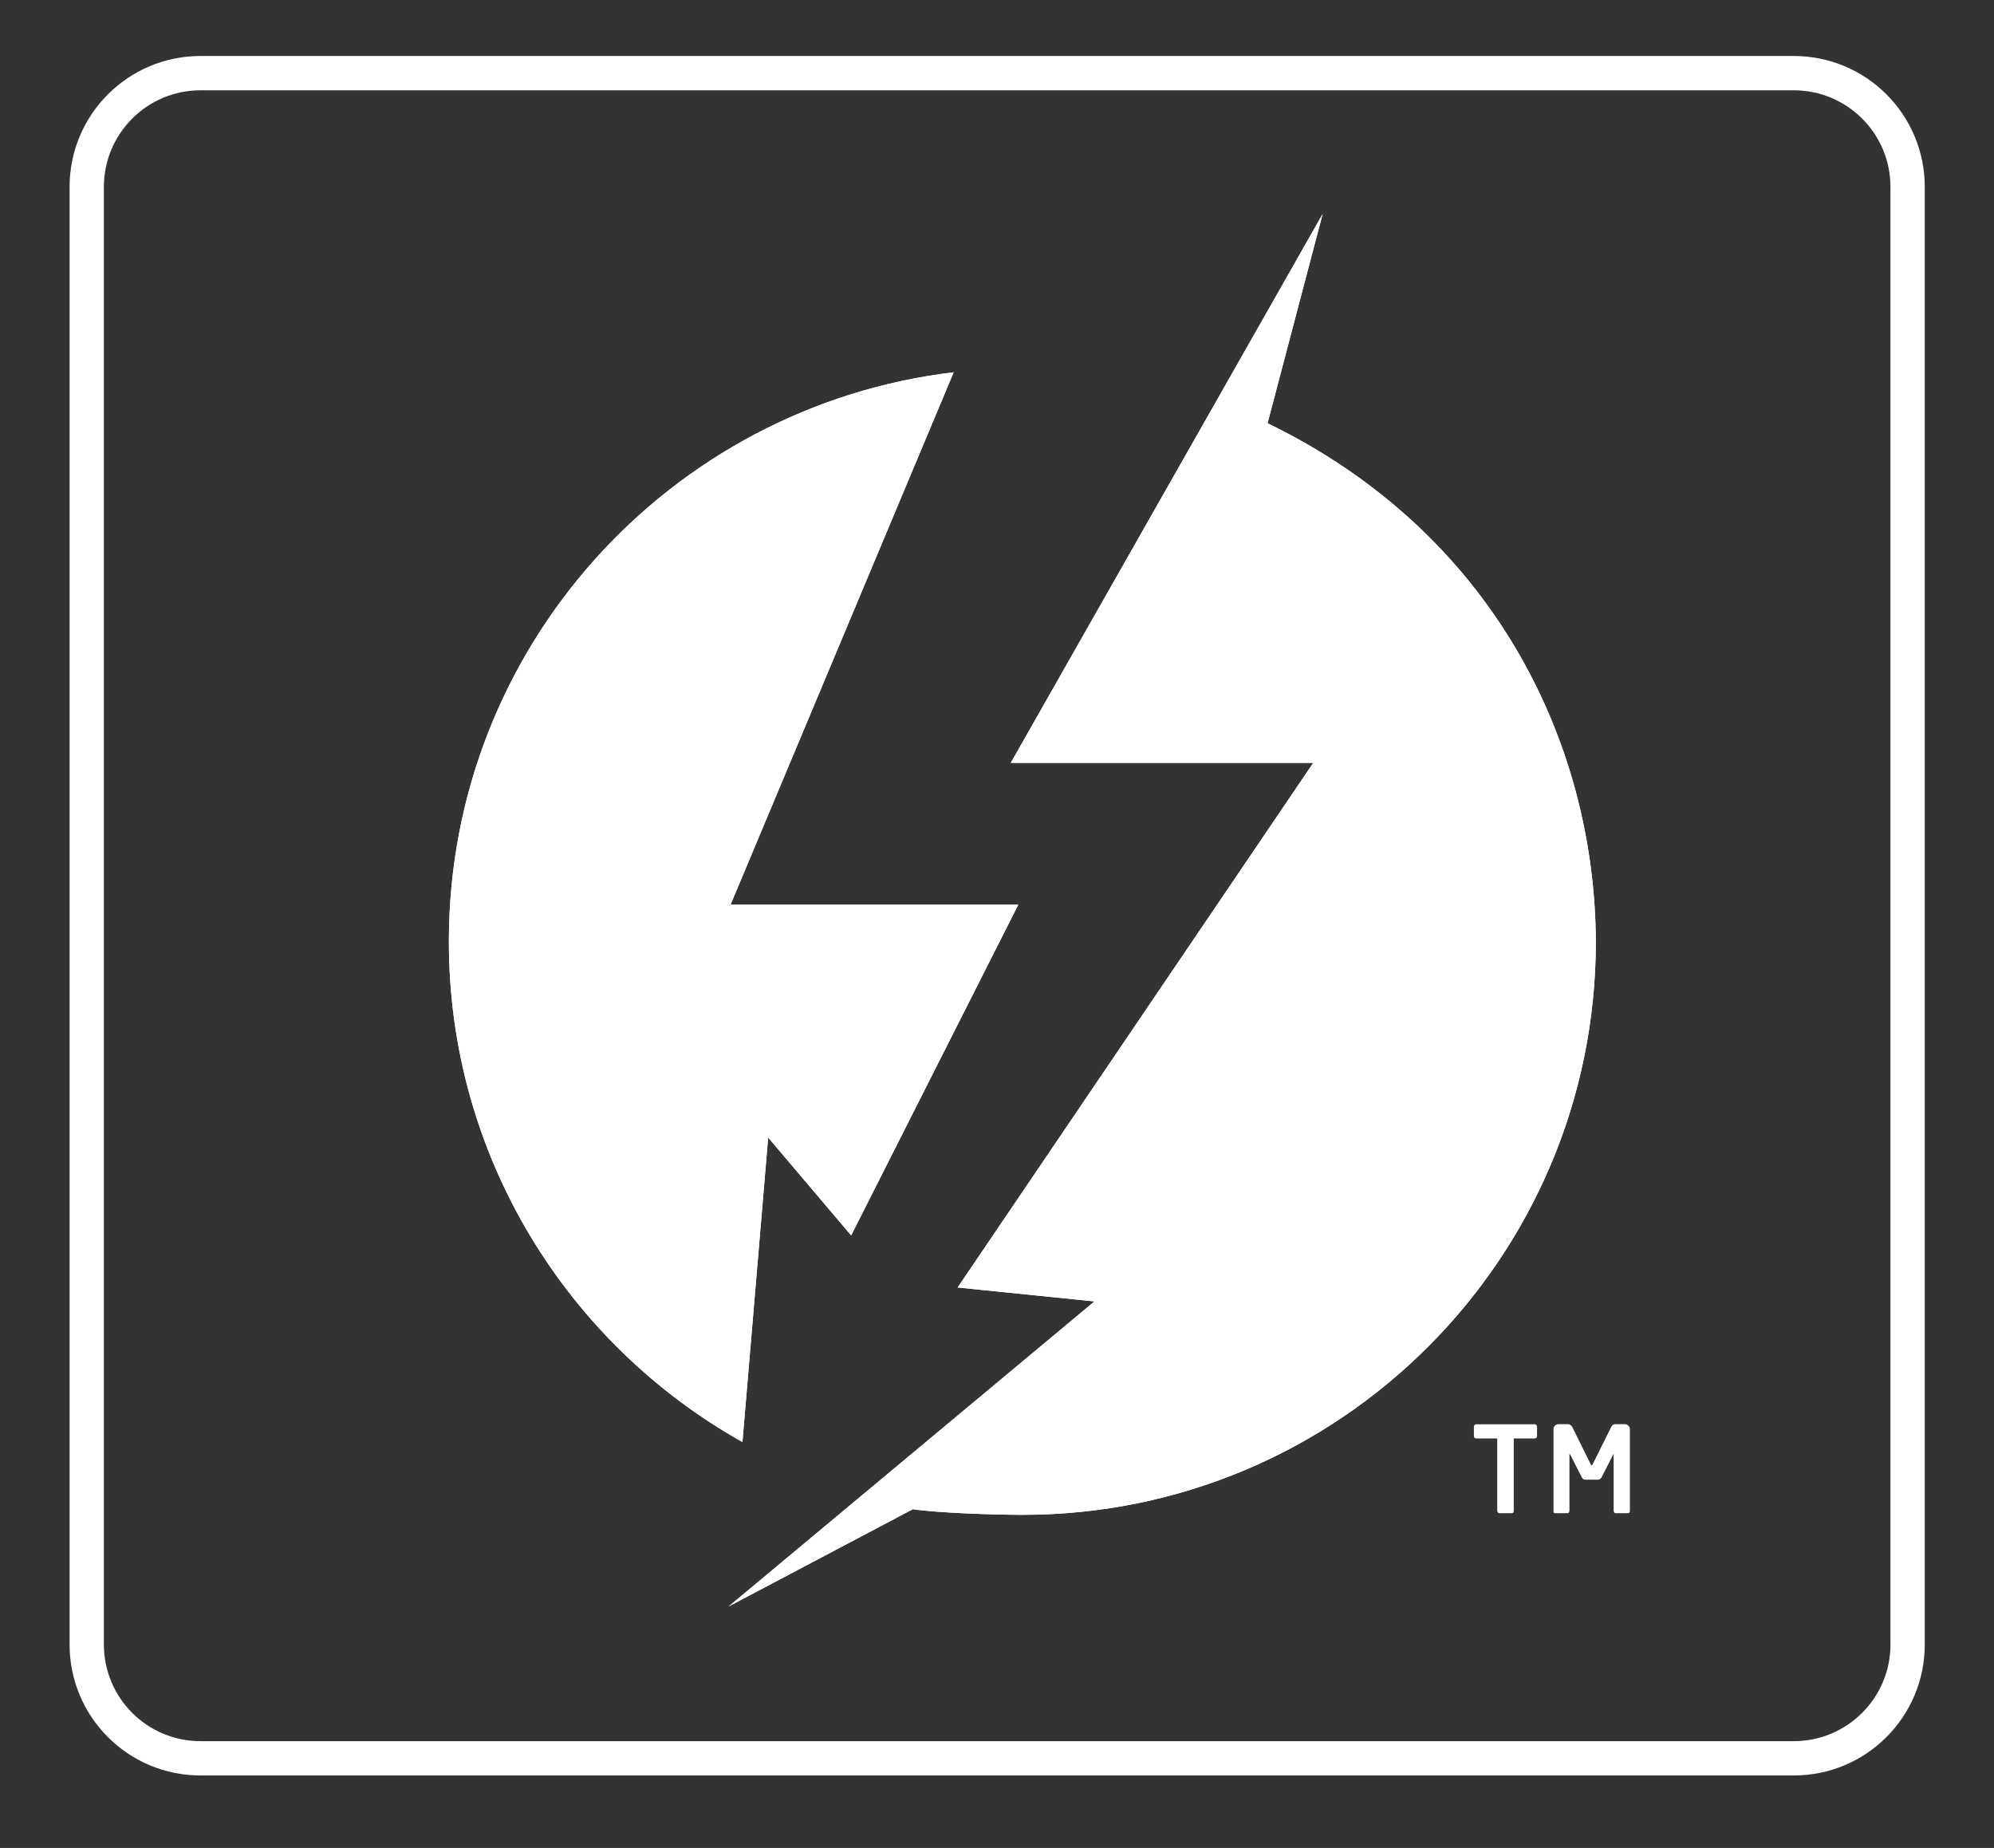 <?xml version="1.0" encoding="utf-8"?>
<!-- Generator: Adobe Illustrator 26.4.1, SVG Export Plug-In . SVG Version: 6.00 Build 0)  -->
<svg version="1.1" xmlns="http://www.w3.org/2000/svg" xmlns:xlink="http://www.w3.org/1999/xlink" x="0px" y="0px"
	 viewBox="0 0 290.57 269.29" style="enable-background:new 0 0 290.57 269.29;" xml:space="preserve">
<rect x="0" y="0" width="290.57" height="269.29" fill="#333333" stroke="none"/>
<style type="text/css">
	.st0{display:none;}
	.st1{display:inline;fill:#231F20;}
	.st2{fill:none;stroke:#FFFFFF;stroke-width:5;stroke-miterlimit:10;}
	.st3{fill:#FFFFFF;}
	.st4{clip-path:url(#SVGID_00000112590826611507972340000018171399527346013078_);fill:#FFFFFF;}
	.st5{display:inline;fill:#FFFFFF;}
	.st6{display:inline;}
	.st7{fill:none;stroke:#FFFFFF;stroke-width:10.06;stroke-miterlimit:10;}
	.st8{fill-rule:evenodd;clip-rule:evenodd;fill:#C6C6C6;}
	.st9{fill-rule:evenodd;clip-rule:evenodd;fill:#2D2C2C;}
	.st10{fill-rule:evenodd;clip-rule:evenodd;fill:#FFFFFF;}
</style>
<g id="Background" class="st0">
	<rect x="-0.57" y="-1" class="st1" width="290.78" height="270"/>
</g>
<g id="Square">
	<path class="st2" d="M261.4,256.23H29.22c-9.16,0-16.58-7.42-16.58-16.58V27.24c0-9.16,7.42-16.58,16.58-16.58H261.4
		c9.16,0,16.58,7.42,16.58,16.58v212.42C277.98,248.81,270.55,256.23,261.4,256.23z"/>
</g>
<g id="TB_Icon">
	<g>
		<g>
			<path class="st3" d="M223.98,209.28c0,0.11-0.05,0.21-0.11,0.27c-0.07,0.03-0.13,0.07-0.25,0.07h-3.03v10.51
				c0,0.12-0.01,0.21-0.08,0.3c-0.08,0.05-0.16,0.08-0.27,0.08h-1.72c-0.07,0-0.15-0.03-0.23-0.08c-0.06-0.08-0.11-0.17-0.11-0.3
				v-10.51h-3.04c-0.11,0-0.19-0.04-0.27-0.07c-0.05-0.08-0.09-0.16-0.09-0.27v-1.37c0-0.12,0.04-0.2,0.09-0.24
				c0.08-0.08,0.16-0.12,0.27-0.12h8.48c0.11,0,0.18,0.04,0.25,0.11c0.05,0.05,0.11,0.12,0.11,0.26V209.28z M237.5,220.25
				c0,0.17-0.14,0.26-0.3,0.26h-1.76c-0.08,0-0.14-0.03-0.21-0.08c-0.04-0.11-0.09-0.17-0.09-0.3v-8.05c0-0.12,0-0.19-0.05-0.19
				c0,0-0.04,0.05-0.04,0.13l-1.69,3.31c-0.11,0.19-0.27,0.3-0.55,0.3h-1.75c-0.24,0-0.43-0.11-0.54-0.3l-1.68-3.31
				c-0.03-0.08-0.11-0.13-0.11-0.13c-0.03,0-0.03,0.07-0.03,0.19v8.05c0,0.12-0.04,0.19-0.09,0.3c-0.04,0.05-0.12,0.08-0.2,0.08
				h-1.76c-0.19,0-0.27-0.08-0.27-0.26v-11.98c0-0.2,0.06-0.36,0.19-0.51c0.15-0.13,0.32-0.22,0.5-0.22h1.42
				c0.24,0,0.5,0.16,0.65,0.46l2.63,5.32c0.05,0.15,0.13,0.23,0.19,0.23c0.01,0,0.08-0.08,0.16-0.23l2.64-5.32
				c0.15-0.3,0.32-0.46,0.61-0.46h1.41c0.24,0,0.37,0.08,0.51,0.22c0.16,0.15,0.22,0.31,0.22,0.51V220.25z"/>
		</g>
		<g>
			<defs>
				<path id="SVGID_3_" d="M65.41,137.2c0,31.33,17.27,58.63,42.78,72.94l3.75-44.37l12.09,14.26l24.36-48.2h-41.93l32.51-77.58
					C97.53,59.21,65.41,94.46,65.41,137.2 M147.29,111.17h44.08l-51.82,76.45l19.94,2.03l-53.31,44.45l26.84-14.17
					c3.76,0.56,12.08,0.82,15.98,0.82c46.13,0,83.55-37.4,83.55-83.55c-0.16-29.5-15.35-59.78-47.84-75.52l8.03-30.5L147.29,111.17z
					"/>
			</defs>
			<use xlink:href="#SVGID_3_"  style="overflow:visible;fill:#FFFFFF;"/>
			<clipPath id="SVGID_00000014622846714726211440000004860746830540656512_">
				<use xlink:href="#SVGID_3_"  style="overflow:visible;"/>
			</clipPath>
			<polygon style="clip-path:url(#SVGID_00000014622846714726211440000004860746830540656512_);fill:#FFFFFF;" points="178.47,-47 
				327.46,168.46 119.48,312.29 -29.52,96.82 			"/>
		</g>
	</g>
</g>
<g id="Quiet_Fan" class="st0">
	<path class="st5" d="M249.8,103.35c-1.66-6.74-2.02-8.94-6.58-14.06c-4.53-5.08-10.4-11.39-21.07-15.31
		c-10.71-3.91-15.03-3.63-21.63-2.53c-6.61,1.1-13.38,5.89-17.1,9.12c-3.7,3.22-7.38,6.95-9.09,9.67
		c-1.73,2.71-8.6,16.45-10.74,19.95c-0.5,0.83-1.83,3.14-1.02,4.99c-4.34-3.13-9.7-4.72-15.31-4.23c-0.78-2.48-1.13-4.48-1.81-9.63
		c-1.2-9.19,1.43-13.33,3.1-17.17c0,0,8.58-15.5,11.61-21.73c3.01-6.22,2.43-10.38,0.18-13.21c0,0-8.67-10.58-22.75-13.98
		c-14.09-3.38-12.52-2.47-19.25-0.82c-6.74,1.65-8.95,2.02-14.04,6.58S92.88,51.37,88.95,62.07c-3.9,10.69-3.62,15.01-2.52,21.6
		c1.1,6.6,5.91,13.39,9.11,17.12c3.22,3.7,6.96,7.38,9.69,9.1c2.72,1.71,16.46,8.58,19.97,10.74c0.69,0.43,2.51,1.55,4.17,1.35
		c-2.55,4.22-3.71,9.23-3.17,14.4c-2.41,0.77-4.42,1.13-9.51,1.79c-9.19,1.2-13.33-1.45-17.17-3.1c0,0-15.51-8.6-21.72-11.63
		c-6.23-2.99-10.39-2.42-13.27-0.16c0,0-10.55,8.68-13.95,22.78c-3.39,14.06-2.5,12.48-0.84,19.24c1.66,6.73,2.03,8.93,6.59,14.03
		c4.54,5.1,10.4,11.41,21.09,15.34c10.71,3.91,15.04,3.61,21.62,2.51c6.62-1.1,13.41-5.89,17.12-9.1c3.72-3.23,7.38-6.98,9.09-9.68
		c1.74-2.73,8.59-16.48,10.77-19.99c0.49-0.75,1.73-2.99,1.06-4.82c3.93,2.39,8.55,3.6,13.4,3.3c0.48,1.93,0.82,3.98,1.36,8.02
		c1.19,9.2-1.46,13.34-3.1,17.17c0,0-8.62,15.51-11.63,21.71c-3,6.26-2.43,10.39-0.18,13.24c0,0,8.7,10.56,22.78,13.97
		c14.08,3.37,12.49,2.48,19.23,0.82c6.75-1.68,8.96-2.02,14.04-6.57c5.09-4.56,11.41-10.39,15.32-21.09
		c3.91-10.71,3.62-15.02,2.53-21.6c-1.09-6.6-5.9-13.38-9.1-17.11c-3.24-3.7-6.96-7.39-9.68-9.11c-2.72-1.72-16.49-8.58-19.98-10.75
		c-0.45-0.27-1.41-0.86-2.49-1.19c1.84-3.54,2.75-7.55,2.53-11.76c3.1-1.05,4.84-1.41,10.78-2.18c9.2-1.22,13.34,1.46,17.17,3.1
		c0,0,15.52,8.61,21.73,11.62c6.22,2.98,10.37,2.41,13.24,0.16c0,0,10.57-8.67,13.95-22.75
		C252.34,108.52,251.46,110.09,249.8,103.35z M136.06,136.58c-1.49-7.2,3.14-14.23,10.34-15.71c7.23-1.49,14.26,3.13,15.75,10.33
		c1.49,7.2-3.13,14.25-10.37,15.74c-0.85,0.18-1.71,0.26-2.55,0.27c-1.35-0.22-2.19-0.38-2.19-0.38c0.02,0.08,0.04,0.13,0.07,0.18
		C141.75,146.2,137.22,142.19,136.06,136.58z"/>
</g>
<g id="_x34_00W" class="st0">
	<g class="st6">
		<g>
			<path class="st7" d="M211.71,91.57c0,34.05-27.61,61.66-61.66,61.66c-34.05,0-61.66-27.61-61.66-61.66S116,29.91,150.05,29.91
				C184.11,29.91,211.71,57.52,211.71,91.57z"/>
			<g>
				<polygon class="st3" points="165.93,84.23 152.91,84.01 161.06,46.27 128.44,98.31 141.46,98.7 133.31,136.45 				"/>
			</g>
		</g>
		<g>
			<path class="st3" d="M74.65,217.23h6.9v9.75h-6.9v13.18H62.56v-13.18H37.58l-0.54-7.62l25.4-40.13h12.22V217.23z M49.09,217.23
				h13.47v-21.51l-0.79,1.38L49.09,217.23z"/>
			<path class="st3" d="M129.05,214.97c0,8.42-1.74,14.87-5.23,19.33c-3.49,4.46-8.59,6.69-15.31,6.69
				c-6.64,0-11.72-2.19-15.23-6.57c-3.51-4.38-5.31-10.66-5.4-18.83v-11.21c0-8.51,1.76-14.97,5.29-19.37
				c3.53-4.41,8.61-6.61,15.25-6.61c6.64,0,11.72,2.18,15.23,6.55c3.51,4.37,5.31,10.64,5.4,18.81V214.97z M116.96,202.64
				c0-5.05-0.69-8.73-2.07-11.04c-1.38-2.3-3.54-3.46-6.46-3.46c-2.85,0-4.94,1.1-6.3,3.29c-1.35,2.19-2.07,5.62-2.16,10.28v14.83
				c0,4.97,0.68,8.66,2.03,11.08c1.35,2.42,3.52,3.62,6.51,3.62c2.96,0,5.09-1.16,6.4-3.48c1.31-2.32,1.99-5.86,2.05-10.64V202.64z"
				/>
			<path class="st3" d="M178.21,214.97c0,8.42-1.74,14.87-5.23,19.33c-3.49,4.46-8.59,6.69-15.31,6.69
				c-6.64,0-11.72-2.19-15.23-6.57c-3.51-4.38-5.31-10.66-5.4-18.83v-11.21c0-8.51,1.76-14.97,5.29-19.37
				c3.53-4.41,8.61-6.61,15.25-6.61s11.72,2.18,15.23,6.55c3.51,4.37,5.31,10.64,5.4,18.81V214.97z M166.12,202.64
				c0-5.05-0.69-8.73-2.07-11.04c-1.38-2.3-3.53-3.46-6.46-3.46c-2.85,0-4.94,1.1-6.3,3.29c-1.35,2.19-2.07,5.62-2.16,10.28v14.83
				c0,4.97,0.68,8.66,2.03,11.08c1.35,2.42,3.52,3.62,6.51,3.62c2.96,0,5.09-1.16,6.4-3.48c1.31-2.32,1.99-5.86,2.05-10.64V202.64z"
				/>
			<path class="st3" d="M235.12,222.58l8.2-43.35h12.51l-13.52,60.92h-12.64l-9.92-40.75l-9.92,40.75h-12.64l-13.52-60.92h12.51
				l8.24,43.27l10.04-43.27h10.63L235.12,222.58z"/>
		</g>
	</g>
</g>
<g id="PCIe_Card" class="st0">
	<g class="st6">
		<path class="st8" d="M34.83,59.26h15.8c2.33,0,4.45,0.96,5.99,2.49h0.02c1.54,1.54,2.5,3.67,2.5,6.01v143.05h-8.87v-37.63h-5.42
			c-0.75,0-1.37-0.61-1.37-1.37v-30.14c0-0.75,0.61-1.37,1.37-1.37h5.42v-15.35h-5.42c-0.75,0-1.37-0.61-1.37-1.37V85.32
			c0-0.75,0.61-1.37,1.37-1.37h5.42V68.12H34.83V59.26L34.83,59.26z M63.66,73.86L63.66,73.86h186.69c3.1,0,5.64,2.54,5.64,5.64
			v97.47c0,3.1-2.54,5.64-5.64,5.64H221.9h-5.1c-1.04,0-1.89,0.85-1.89,1.89v2.74c0,1.04,0.85,1.89,1.89,1.89c1.31,0,2.62,0,3.93,0
			c0.89,0,1.16,0.39,1.16,1.22c0,1.16,0,2.01,0,3.16c0,1.98-0.79,2.51-2.36,2.51c-3.59,0-7.18,0-10.77,0c-1.5,0-1.86-0.57-1.86-2.01
			v-5.4c0-1.9-2.87-1.9-2.87,0v8.56c0,1.64-1.35,2.99-2.99,2.99c-25.13,0-50.26,0-75.39,0c-1.28,0-1.53-0.33-1.53-1.47v-10.08
			c0-1.9-2.87-1.9-2.87,0c0,3.32,0,6.64,0,9.97c0,1.3-0.29,1.58-1.37,1.58h-13.2c-1.64,0-2.99-1.34-2.99-2.99v-12.05
			c0-3.33-5.03-3.33-5.03,0v8.89v0.02c-0.01,0.31-0.27,0.57-0.58,0.57h-8.97c-0.32,0-0.58-0.27-0.58-0.58v-11.4H63.66V73.86
			L63.66,73.86z"/>
		<g>
			<path class="st9" d="M228.28,139.38c0,4.87-3.98,8.85-8.85,8.85h-39.58c-4.87,0-8.85-3.98-8.85-8.85v-35.5
				c0-4.87,3.98-8.85,8.85-8.85h39.58c4.87,0,8.85,3.98,8.85,8.85V139.38z"/>
		</g>
		<g>
			<path class="st10" d="M220.21,134.37c0,3.46-2.83,6.3-6.3,6.3h-28.17c-3.46,0-6.3-2.83-6.3-6.3V109.1c0-3.46,2.83-6.3,6.3-6.3
				h28.17c3.46,0,6.3,2.83,6.3,6.3V134.37z"/>
		</g>
	</g>
</g>
</svg>
